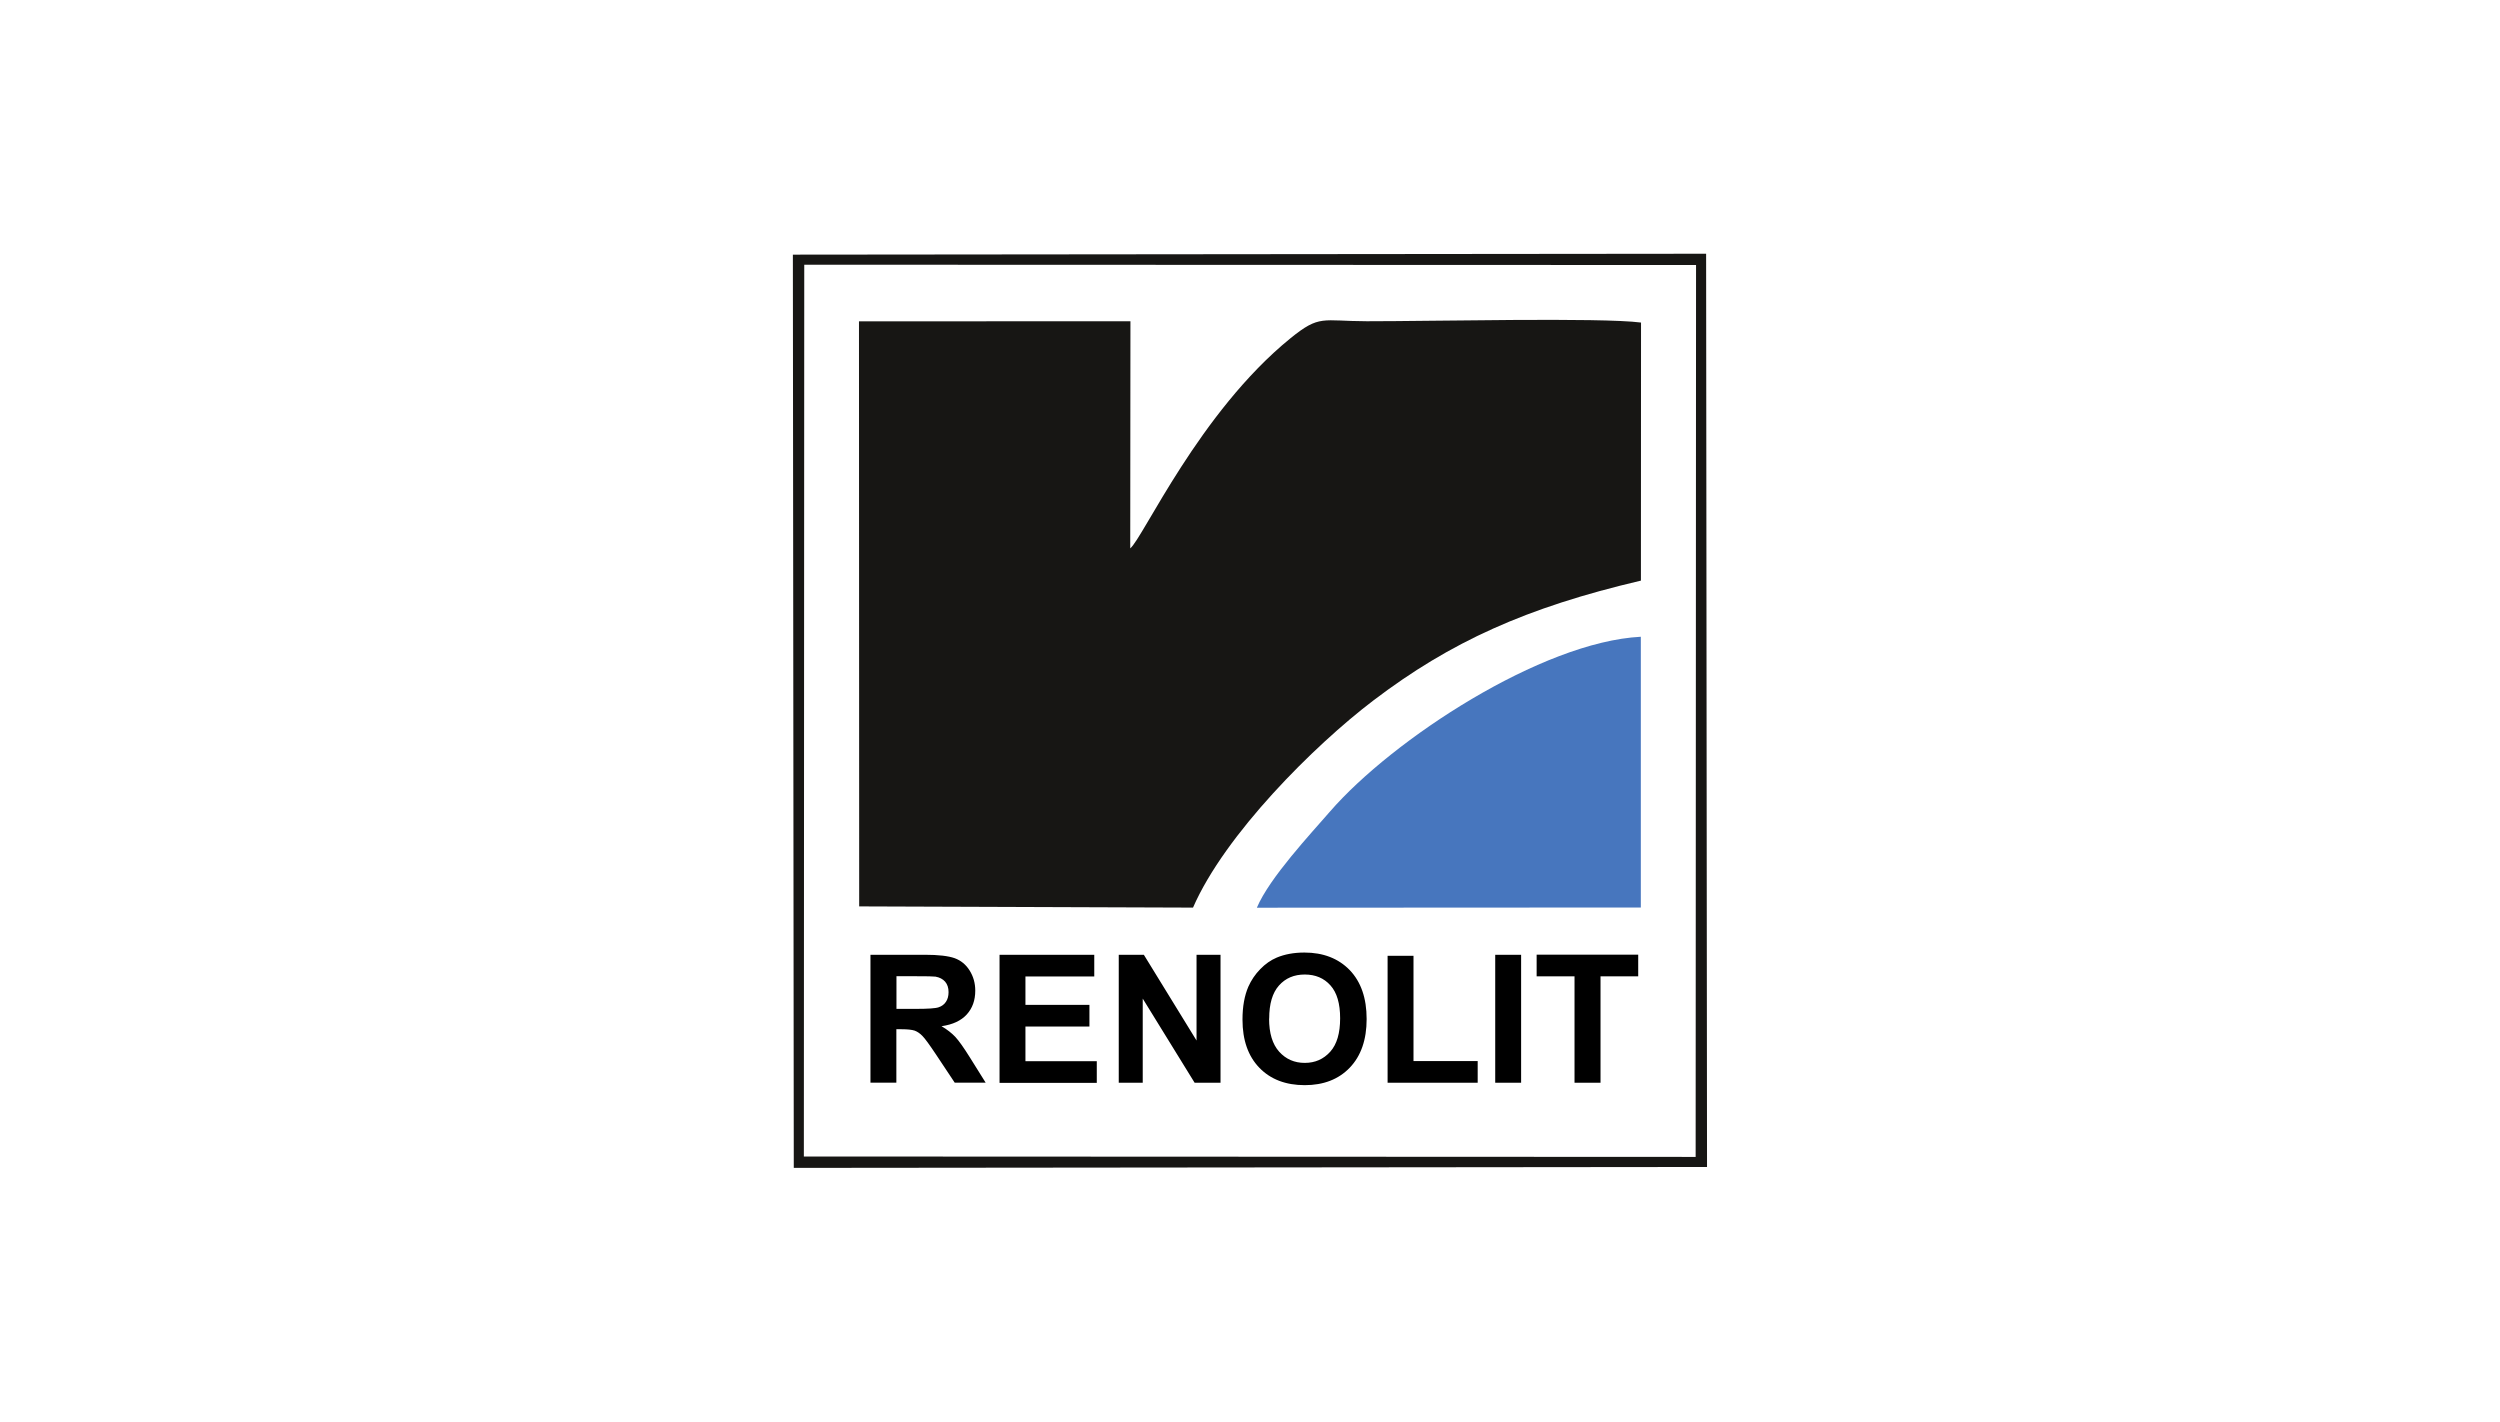 <?xml version="1.0" encoding="UTF-8"?>
<!DOCTYPE svg PUBLIC "-//W3C//DTD SVG 1.1//EN" "http://www.w3.org/Graphics/SVG/1.1/DTD/svg11.dtd">
<!-- Creator: CorelDRAW 2020 (64-Bit) -->
<svg xmlns="http://www.w3.org/2000/svg" xml:space="preserve" width="17.272mm" height="9.821mm" version="1.1" style="shape-rendering:geometricPrecision; text-rendering:geometricPrecision; image-rendering:optimizeQuality; fill-rule:evenodd; clip-rule:evenodd"
viewBox="0 0 248.09 141.07"
 xmlns:xlink="http://www.w3.org/1999/xlink"
 xmlns:xodm="http://www.corel.com/coreldraw/odm/2003">
 <defs>
  <style type="text/css">
   <![CDATA[
    .fil1 {fill:#171614}
    .fil2 {fill:#4776BE}
    .fil0 {fill:white}
    .fil3 {fill:black;fill-rule:nonzero}
   ]]>
  </style>
 </defs>
 <g id="Layer_x0020_1">
  <rect class="fil0" y="-0" width="248.09" height="141.07"/>
  <g id="_2221976316224">
   <g>
    <path class="fil1" d="M85.26 89.95l33.13 0.12c3.15,-7.24 12.01,-16.08 17.89,-20.55 7.67,-5.83 15.18,-9.23 26.56,-11.9l0.01 -25.61c-3.98,-0.52 -20.96,-0.12 -27.21,-0.13 -4.45,-0.01 -4.66,-0.68 -7.58,1.69 -9.03,7.33 -14.64,19.84 -15.9,20.85l0.02 -22.54 -26.94 0.01 0.02 58.06z"/>
    <path class="fil2" d="M124.74 90.08l38.09 -0.02 0 -26.87c-9.83,0.51 -24.63,10.18 -30.85,17.35 -1.88,2.17 -6,6.57 -7.25,9.53z"/>
   </g>
   <path class="fil1" d="M79.81 26.27l88.5 0.03 -0.04 88.51 -88.5 -0.04 0.04 -88.5zm-1.04 89.63l90.63 -0.09 -0.09 -90.63 -90.63 0.09 0.09 90.63z"/>
   <path class="fil3" d="M86.38 107.45l0 -12.7 5.4 0c1.36,0 2.34,0.12 2.96,0.34 0.62,0.23 1.11,0.63 1.48,1.22 0.37,0.59 0.56,1.25 0.56,2 0,0.96 -0.28,1.74 -0.84,2.36 -0.56,0.62 -1.39,1.01 -2.51,1.17 0.55,0.32 1.01,0.68 1.37,1.06 0.36,0.39 0.85,1.08 1.46,2.06l1.55 2.48 -3.07 0 -1.84 -2.77c-0.66,-0.99 -1.11,-1.61 -1.36,-1.86 -0.24,-0.25 -0.5,-0.43 -0.77,-0.53 -0.27,-0.09 -0.71,-0.14 -1.3,-0.14l-0.52 0 0 5.3 -2.57 0zm2.57 -7.33l1.9 0c1.23,0 2,-0.05 2.3,-0.16 0.3,-0.1 0.55,-0.28 0.72,-0.54 0.17,-0.25 0.26,-0.57 0.26,-0.96 0,-0.43 -0.11,-0.77 -0.34,-1.04 -0.23,-0.26 -0.55,-0.43 -0.96,-0.5 -0.21,-0.03 -0.83,-0.04 -1.87,-0.04l-2 0 0 3.23zm10.24 7.33l0 -12.7 9.4 0 0 2.15 -6.83 0 0 2.82 6.35 0 0 2.15 -6.35 0 0 3.44 7.08 0 0 2.15 -9.65 0zm11.83 0l0 -12.7 2.49 0 5.23 8.51 0 -8.51 2.38 0 0 12.7 -2.57 0 -5.15 -8.35 0 8.35 -2.38 0zm12.28 -6.27c0,-1.3 0.2,-2.38 0.58,-3.26 0.29,-0.65 0.68,-1.23 1.18,-1.74 0.5,-0.52 1.05,-0.9 1.64,-1.15 0.79,-0.33 1.7,-0.5 2.74,-0.5 1.87,0 3.37,0.58 4.5,1.74 1.12,1.17 1.68,2.78 1.68,4.86 0,2.05 -0.56,3.66 -1.67,4.82 -1.11,1.16 -2.61,1.74 -4.47,1.74 -1.89,0 -3.4,-0.58 -4.51,-1.73 -1.11,-1.15 -1.67,-2.74 -1.67,-4.77zm2.64 -0.09c0,1.44 0.33,2.53 1,3.28 0.67,0.74 1.51,1.11 2.54,1.11 1.03,0 1.86,-0.37 2.53,-1.11 0.66,-0.74 0.98,-1.84 0.98,-3.32 0,-1.46 -0.32,-2.55 -0.96,-3.26 -0.64,-0.72 -1.49,-1.08 -2.55,-1.08 -1.06,0 -1.91,0.36 -2.56,1.09 -0.65,0.73 -0.97,1.82 -0.97,3.28zm11.76 6.36l0 -12.6 2.57 0 0 10.45 6.37 0 0 2.15 -8.94 0zm10.68 0l0 -12.7 2.57 0 0 12.7 -2.57 0zm7.87 0l0 -10.56 -3.76 0 0 -2.15 10.08 0 0 2.15 -3.74 0 0 10.56 -2.57 0z"/>
  </g>
 </g>
</svg>
